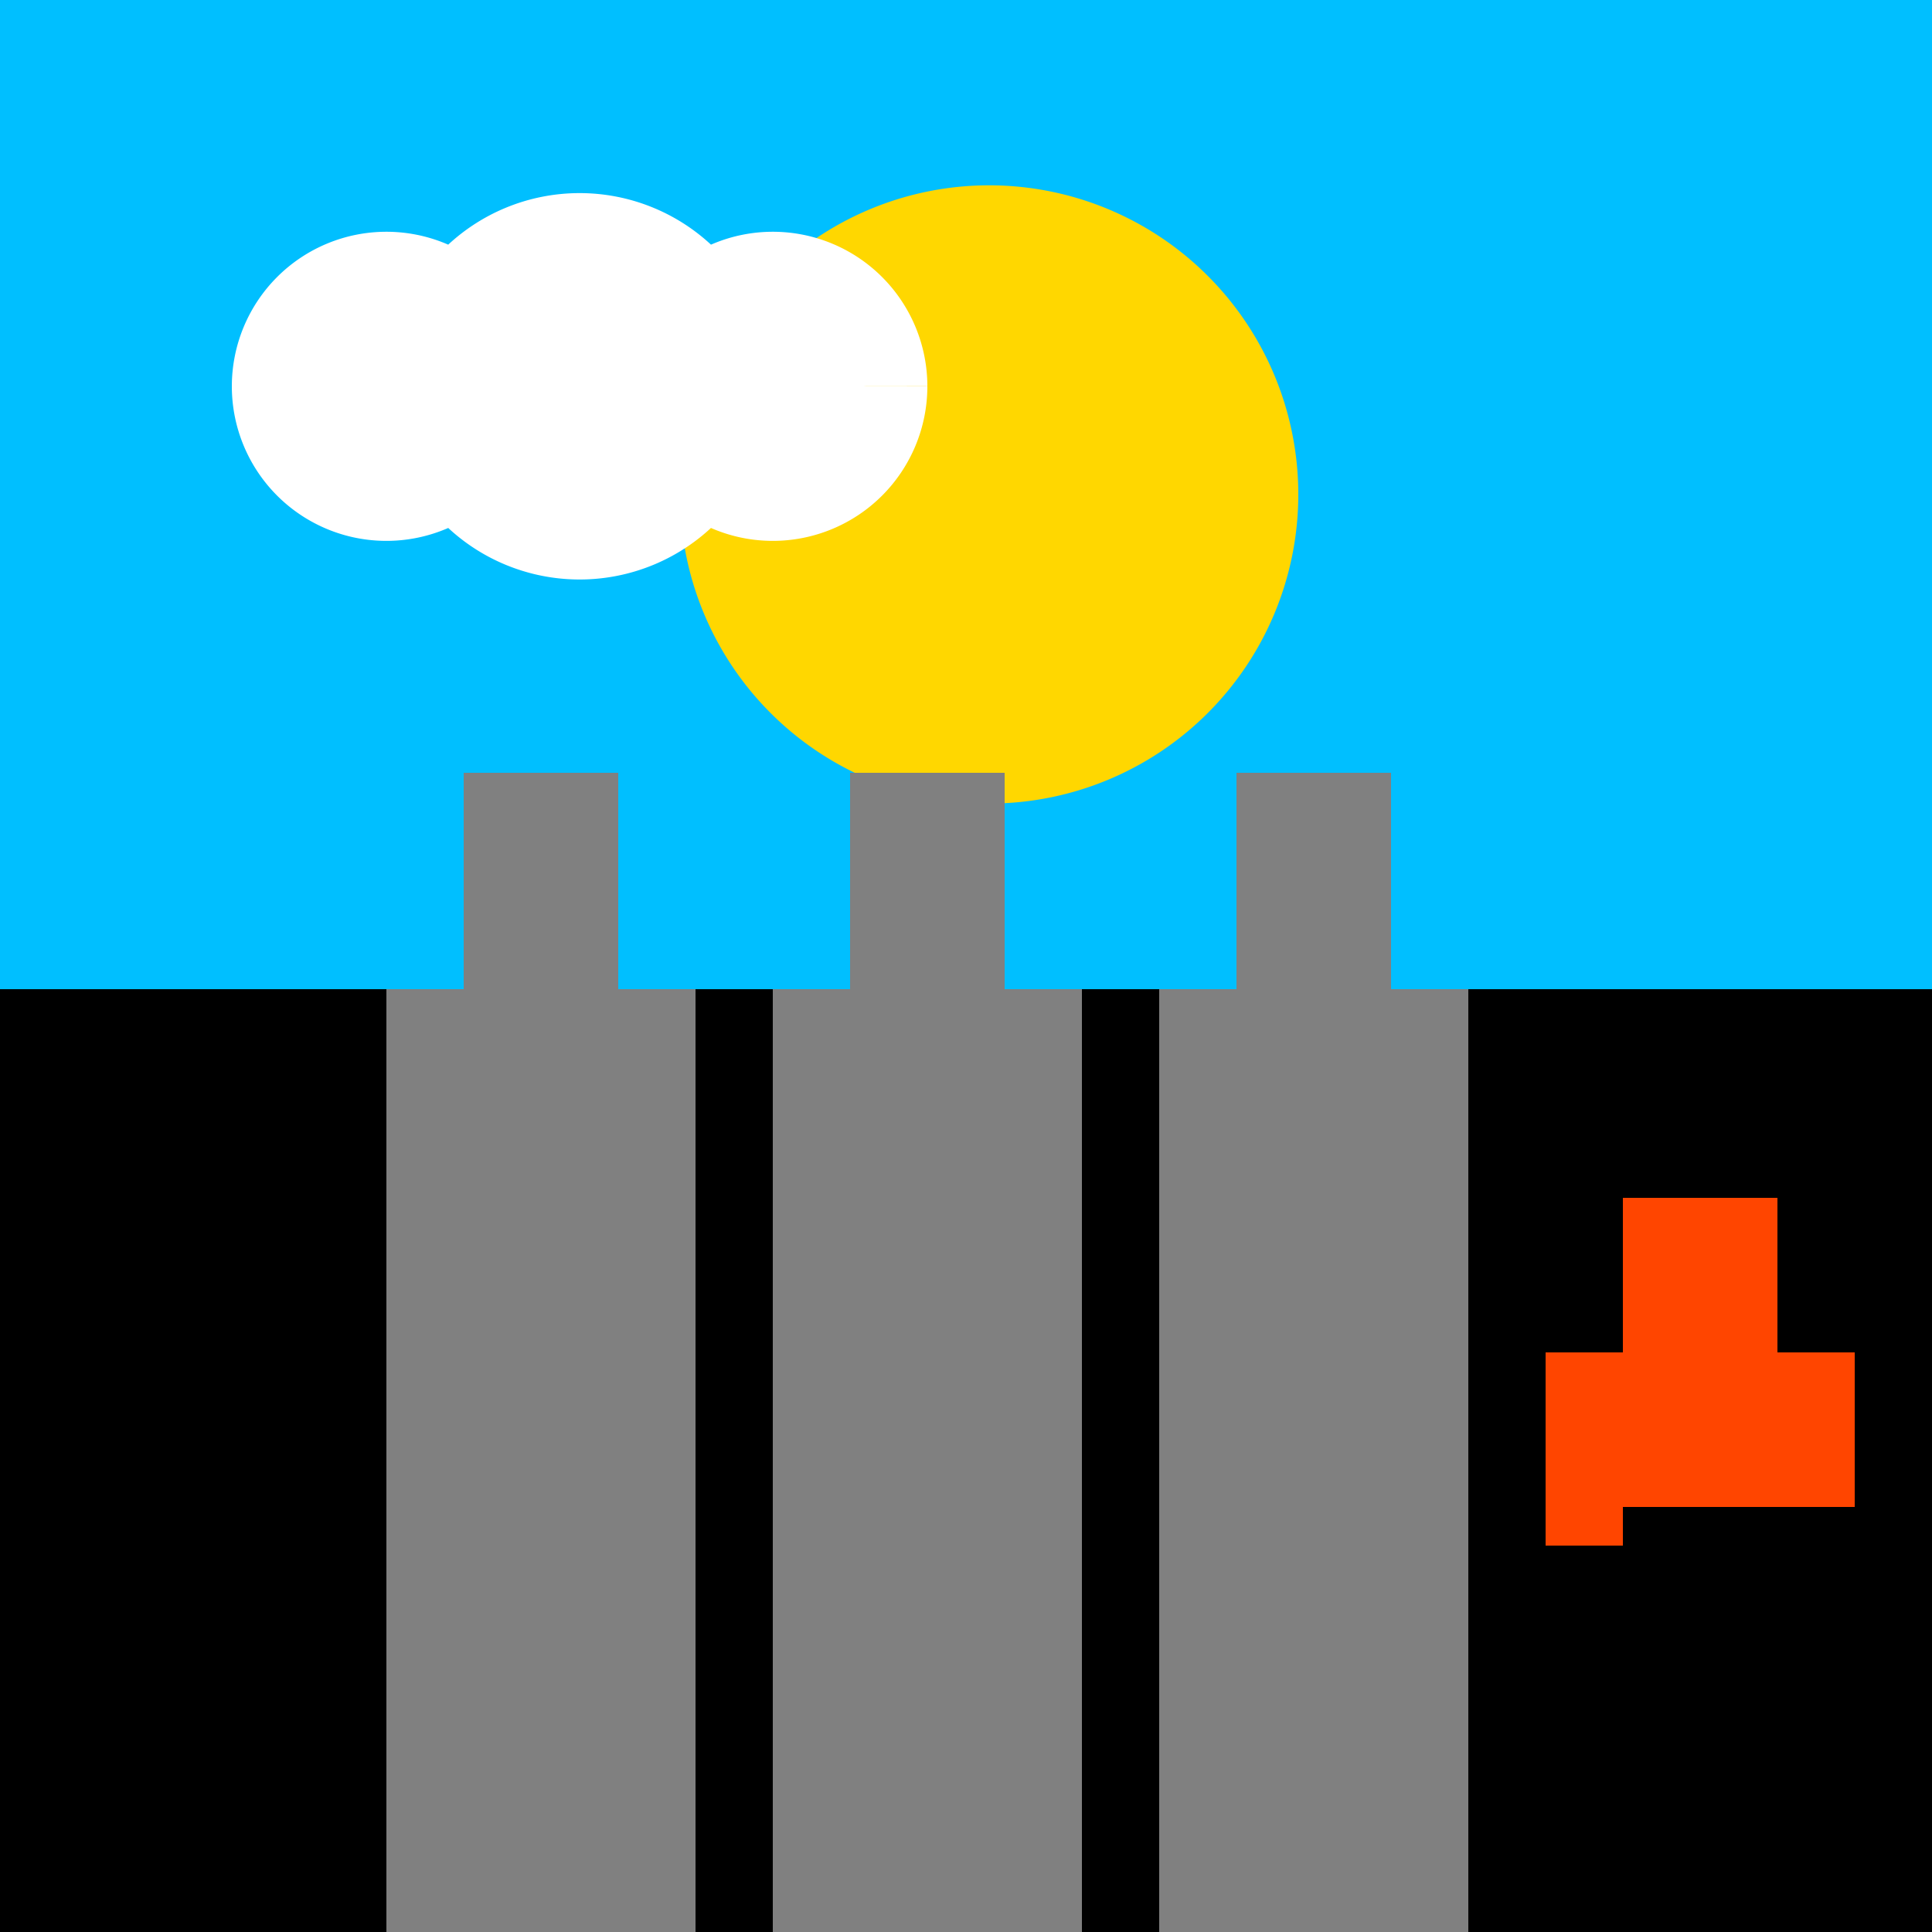 <!--

Generated by DrawGPT.
Free, open source, AI generated images in SVG, PNG, and HTML Canvas format.
https://drawgpt.ai

Created: 2023-09-27T01:04:21.288Z
Link: https://drawgpt.ai/prompt/77306/

-->
<svg xmlns="http://www.w3.org/2000/svg" xmlns:xlink="http://www.w3.org/1999/xlink" width="500" height="500"><defs/><g><rect fill="#000000" stroke="none" x="0" y="0" width="512" height="512"/><rect fill="#00BFFF" stroke="none" x="0" y="0" width="512" height="256"/><path fill="#FFD700" stroke="none" paint-order="stroke fill markers" d=" M 336 128 A 80 80 0 1 1 336 127.92"/><path fill="#FFFFFF" stroke="none" paint-order="stroke fill markers" d=" M 140 100 A 40 40 0 1 1 140 99.96 L 200 100 A 50 50 0 1 1 200 99.95 L 240 100 A 40 40 0 1 1 240 99.96"/><rect fill="#808080" stroke="none" x="100" y="256" width="80" height="256"/><rect fill="#808080" stroke="none" x="120" y="200" width="40" height="56"/><rect fill="#808080" stroke="none" x="200" y="256" width="80" height="256"/><rect fill="#808080" stroke="none" x="220" y="200" width="40" height="56"/><rect fill="#808080" stroke="none" x="300" y="256" width="80" height="256"/><rect fill="#808080" stroke="none" x="320" y="200" width="40" height="56"/><rect fill="#FF4500" stroke="none" x="400" y="350" width="80" height="40"/><rect fill="#FF4500" stroke="none" x="420" y="310" width="40" height="40"/><rect fill="#FF4500" stroke="none" x="400" y="390" width="20" height="10"/></g></svg>